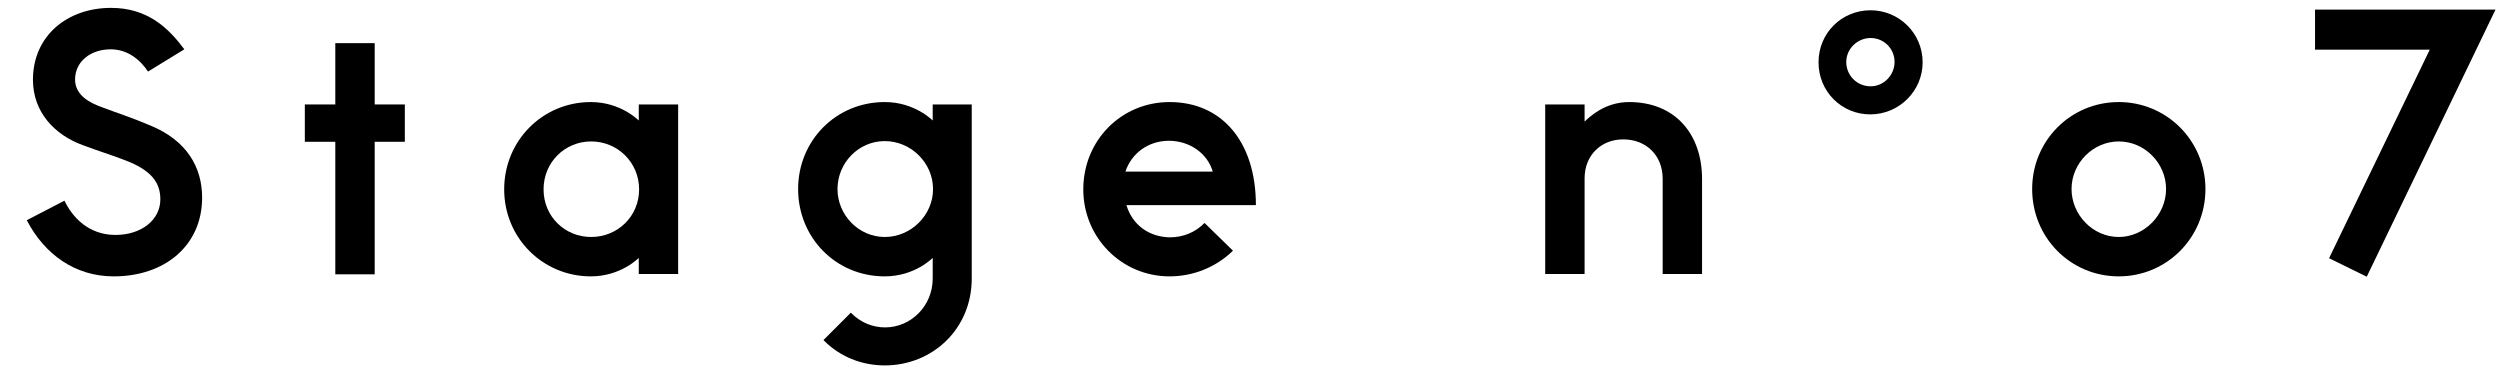 <svg width="73" height="11" viewBox="0 0 73 11" fill="none" xmlns="http://www.w3.org/2000/svg">
<path d="M3.322 8.07C4.812 8.07 5.902 7.17 5.902 5.77C5.902 4.87 5.442 4.1 4.402 3.67C3.892 3.45 3.452 3.31 3.002 3.14C2.632 3.01 2.192 2.79 2.192 2.32C2.192 1.8 2.642 1.44 3.232 1.44C3.722 1.44 4.092 1.74 4.322 2.09L5.382 1.44C4.922 0.82 4.312 0.23 3.242 0.23C1.972 0.23 0.962 1.04 0.962 2.33C0.962 3.27 1.592 3.94 2.422 4.24C2.902 4.42 3.182 4.5 3.602 4.66C4.422 4.96 4.682 5.33 4.682 5.82C4.682 6.42 4.132 6.86 3.372 6.86C2.582 6.86 2.112 6.34 1.882 5.86L0.782 6.43C1.302 7.43 2.192 8.07 3.322 8.07Z" fill="black"/>
<path d="M9.791 8.01H10.941V4.14H11.821V3.05H10.941V1.26H9.791V3.05H8.901V4.14H9.791V8.01Z" fill="black"/>
<path d="M19.802 3.05H18.652V3.52C18.652 3.52 18.132 2.98 17.252 2.98C15.852 2.98 14.722 4.1 14.722 5.53C14.722 6.95 15.852 8.07 17.252 8.07C18.132 8.07 18.652 7.53 18.652 7.53V8H19.802V3.05ZM17.262 6.92C16.492 6.92 15.872 6.32 15.872 5.53C15.872 4.74 16.492 4.13 17.262 4.13C18.032 4.13 18.662 4.74 18.662 5.53C18.662 6.32 18.032 6.92 17.262 6.92Z" fill="black"/>
<path d="M25.835 10.67C27.215 10.67 28.375 9.62 28.375 8.13V3.05H27.235V3.52C27.235 3.52 26.715 2.98 25.835 2.98C24.405 2.98 23.305 4.11 23.305 5.52C23.305 6.94 24.405 8.07 25.835 8.07C26.715 8.07 27.235 7.53 27.235 7.53V8.13C27.235 8.94 26.595 9.56 25.845 9.56C25.485 9.56 25.125 9.42 24.845 9.13L24.045 9.93C24.525 10.42 25.165 10.67 25.835 10.67ZM25.835 6.92C25.075 6.92 24.455 6.28 24.455 5.52C24.455 4.76 25.065 4.12 25.835 4.12C26.605 4.12 27.245 4.76 27.245 5.52C27.245 6.28 26.605 6.92 25.835 6.92Z" fill="black"/>
<path d="M34.152 8.07C34.832 8.07 35.502 7.81 36.002 7.32L35.172 6.51C34.912 6.78 34.552 6.93 34.162 6.93C33.542 6.92 33.062 6.56 32.892 5.99H36.672C36.672 4.13 35.672 2.98 34.152 2.98C32.742 2.98 31.632 4.1 31.632 5.53C31.632 6.94 32.752 8.07 34.152 8.07ZM32.862 5.01C33.042 4.48 33.512 4.12 34.122 4.11C34.752 4.11 35.262 4.49 35.412 5.01H32.862Z" fill="black"/>
<path d="M45.12 8H46.27V5.21C46.27 4.53 46.751 4.07 47.401 4.07C48.06 4.07 48.55 4.53 48.55 5.22V8H49.7V5.23C49.7 3.9 48.901 2.98 47.571 2.98C46.861 2.98 46.42 3.41 46.27 3.55V3.05H45.12V8Z" fill="black"/>
<path d="M56.141 1.82C56.141 0.97 55.451 0.3 54.621 0.3C53.781 0.3 53.101 0.96 53.101 1.82C53.101 2.67 53.771 3.34 54.611 3.34C55.461 3.34 56.141 2.65 56.141 1.82ZM53.911 1.81C53.911 1.42 54.241 1.11 54.621 1.11C55.011 1.11 55.321 1.42 55.321 1.81C55.321 2.19 55.011 2.52 54.621 2.52C54.221 2.52 53.911 2.2 53.911 1.81Z" fill="black"/>
<path d="M61.869 8.07C63.269 8.07 64.399 6.94 64.399 5.52C64.399 4.11 63.269 2.98 61.869 2.98C60.459 2.98 59.339 4.11 59.339 5.52C59.339 6.94 60.459 8.07 61.869 8.07ZM61.869 6.92C61.099 6.92 60.489 6.26 60.489 5.52C60.489 4.76 61.119 4.13 61.869 4.13C62.619 4.13 63.249 4.76 63.249 5.52C63.249 6.28 62.609 6.92 61.869 6.92Z" fill="black"/>
<path d="M69.109 8.08L72.869 0.28H67.599V1.45H70.949L68.009 7.54L69.109 8.08Z" fill="black"/>
</svg>
